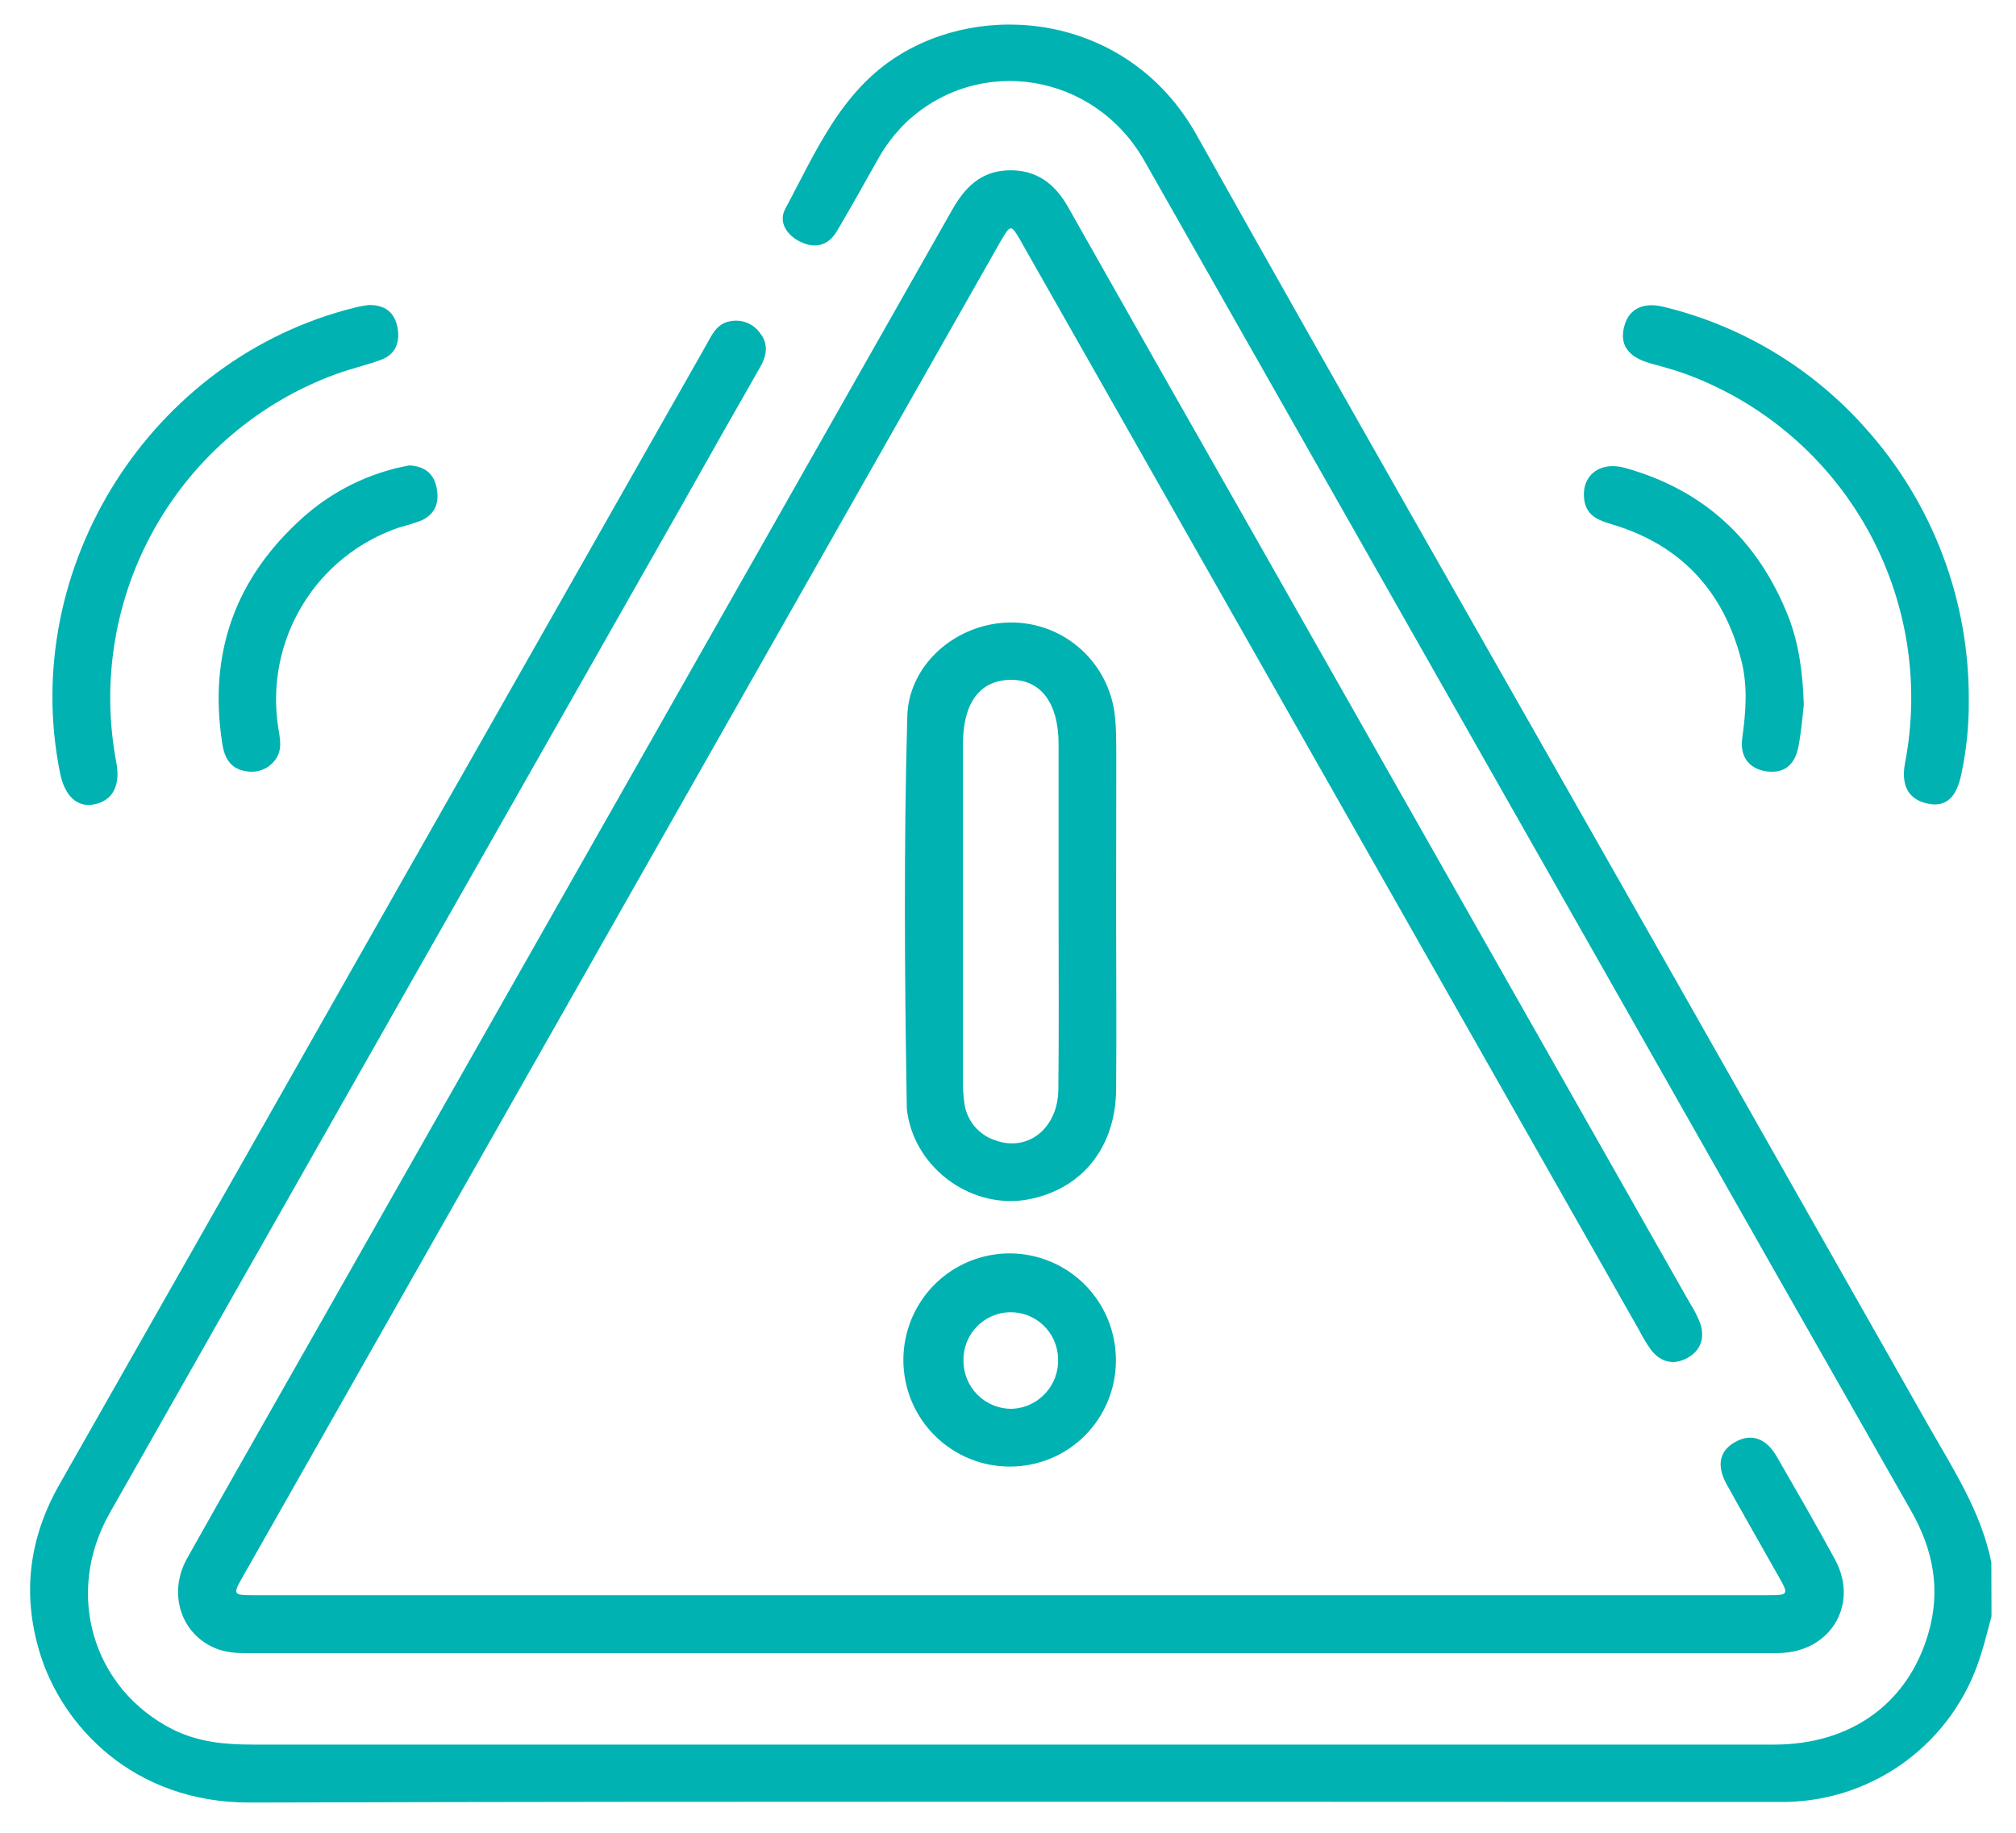 <svg xmlns="http://www.w3.org/2000/svg" width="66" height="60" viewBox="0 0 66 60" fill="none"><g clip-path="url(#clip0_111_4259)"><path d="M65.198 52.916C65.076 53.358 64.972 53.807 64.828 54.24C64.398 55.599 63.554 56.788 62.414 57.64C61.275 58.492 59.898 58.964 58.478 58.99C58.31 58.99 58.142 58.99 57.975 58.99C41.377 58.99 24.781 58.963 8.183 59.01C4.354 59.02 2.023 56.489 1.3 54.099C0.715 52.166 0.953 50.343 1.948 48.592C5.858 41.715 9.763 34.835 13.663 27.952C16.814 22.399 19.965 16.848 23.119 11.298C23.303 10.972 23.454 10.606 23.879 10.522C24.066 10.479 24.262 10.492 24.441 10.561C24.62 10.63 24.774 10.751 24.885 10.908C25.169 11.273 25.099 11.646 24.885 12.021C24.029 13.517 23.18 15.014 22.339 16.512C16.084 27.518 9.834 38.528 3.588 49.541C2.101 52.166 3.032 55.292 5.661 56.619C6.499 57.035 7.373 57.113 8.282 57.113C16.391 57.113 24.501 57.113 32.612 57.113C41.102 57.113 49.591 57.113 58.081 57.113C60.594 57.113 62.457 55.768 63.126 53.487C63.548 52.054 63.293 50.726 62.556 49.444C59.493 44.071 56.441 38.701 53.401 33.333C48.091 23.977 42.78 14.621 37.466 5.266C35.828 2.384 32.066 1.777 29.688 3.984C29.296 4.362 28.964 4.798 28.705 5.278C28.273 6.043 27.845 6.813 27.398 7.569C27.118 8.04 26.691 8.15 26.21 7.919C25.763 7.705 25.474 7.277 25.707 6.838C26.733 4.934 27.565 2.883 29.586 1.714C32.584 -0.023 37.056 0.648 39.165 4.403C44.15 13.293 49.218 22.139 54.245 31.002C57.201 36.208 60.154 41.414 63.105 46.62C63.928 48.071 64.855 49.477 65.193 51.146L65.198 52.916Z" fill="#00B2B1"></path><path d="M33.063 54.12H8.351C7.933 54.12 7.513 54.133 7.112 53.983C5.939 53.543 5.472 52.178 6.129 51.009C7.585 48.417 9.059 45.837 10.525 43.253C17.407 31.131 24.287 19.008 31.163 6.885C31.584 6.142 32.1 5.606 33.006 5.576C33.913 5.546 34.529 6.001 34.968 6.781C36.954 10.298 38.947 13.812 40.947 17.322C45.739 25.768 50.531 34.214 55.323 42.659C55.46 42.871 55.575 43.096 55.666 43.332C55.817 43.806 55.681 44.216 55.236 44.458C54.79 44.7 54.378 44.597 54.063 44.206C53.915 44.002 53.784 43.788 53.671 43.563L33.581 8.178C33.531 8.087 33.48 7.994 33.427 7.904C33.092 7.33 33.092 7.329 32.745 7.922C29.107 14.329 25.471 20.735 21.837 27.142C17.218 35.279 12.601 43.415 7.985 51.552C7.602 52.224 7.602 52.224 8.384 52.224H57.799C58.58 52.224 58.58 52.224 58.196 51.552C57.64 50.567 57.079 49.587 56.531 48.599C56.184 47.975 56.29 47.493 56.811 47.204C57.332 46.915 57.816 47.079 58.163 47.676C58.81 48.8 59.463 49.923 60.08 51.064C60.84 52.473 59.987 53.994 58.392 54.109C58.164 54.126 57.933 54.12 57.704 54.12H33.063Z" fill="#00B2B1"></path><path d="M36.54 29.831C36.54 31.779 36.556 33.728 36.54 35.676C36.518 37.553 35.442 38.896 33.73 39.253C31.887 39.634 30.003 38.318 29.708 36.454C29.697 36.393 29.69 36.33 29.687 36.268C29.616 31.994 29.586 27.72 29.703 23.448C29.745 21.935 30.978 20.713 32.461 20.439C32.929 20.349 33.41 20.358 33.874 20.465C34.338 20.572 34.775 20.776 35.155 21.063C35.536 21.349 35.853 21.713 36.085 22.13C36.318 22.547 36.46 23.008 36.504 23.483C36.553 23.987 36.543 24.492 36.545 24.996C36.543 26.604 36.54 28.218 36.54 29.831ZM34.656 29.895C34.656 28.053 34.656 26.21 34.656 24.367C34.656 23.008 34.07 22.235 33.065 22.256C32.059 22.278 31.528 23.031 31.526 24.359C31.526 28.023 31.526 31.687 31.526 35.352C31.521 35.603 31.536 35.854 31.57 36.103C31.605 36.386 31.721 36.653 31.903 36.871C32.086 37.09 32.327 37.251 32.599 37.335C33.653 37.712 34.631 36.942 34.648 35.675C34.671 33.749 34.655 31.821 34.656 29.895Z" fill="#00B2B1"></path><path d="M12.055 9.986C12.62 9.972 12.913 10.241 13.009 10.702C13.104 11.162 12.977 11.593 12.481 11.776C11.985 11.959 11.476 12.073 10.991 12.25C8.488 13.168 6.391 14.949 5.075 17.273C3.759 19.598 3.309 22.317 3.805 24.944C3.951 25.7 3.701 26.197 3.108 26.328C2.541 26.454 2.121 26.076 1.965 25.302C0.606 18.564 4.953 11.71 11.63 10.067C11.784 10.026 11.951 10.004 12.055 9.986Z" fill="#00B2B1"></path><path d="M64.454 22.942C64.461 23.747 64.379 24.551 64.211 25.339C64.052 26.118 63.699 26.433 63.109 26.308C62.477 26.175 62.226 25.718 62.37 24.964C62.871 22.338 62.427 19.619 61.116 17.291C59.805 14.963 57.713 13.178 55.212 12.253C54.822 12.109 54.418 12.003 54.016 11.89C53.297 11.687 53.01 11.278 53.178 10.672C53.327 10.114 53.791 9.875 54.476 10.048C57.031 10.668 59.335 12.056 61.081 14.026C63.274 16.473 64.477 19.652 64.454 22.942Z" fill="#00B2B1"></path><path d="M33.072 48.011C32.382 48.014 31.707 47.812 31.132 47.43C30.557 47.048 30.109 46.504 29.843 45.865C29.578 45.227 29.507 44.524 29.641 43.845C29.774 43.167 30.106 42.543 30.593 42.054C31.081 41.565 31.703 41.233 32.379 41.099C33.056 40.965 33.756 41.035 34.393 41.302C35.029 41.568 35.572 42.018 35.953 42.595C36.334 43.171 36.535 43.848 36.532 44.54C36.532 44.996 36.443 45.447 36.269 45.869C36.095 46.29 35.84 46.673 35.519 46.995C35.198 47.317 34.816 47.573 34.396 47.747C33.976 47.921 33.526 48.011 33.072 48.011ZM33.108 46.121C33.318 46.116 33.524 46.069 33.714 45.982C33.905 45.896 34.077 45.772 34.219 45.618C34.362 45.465 34.472 45.284 34.545 45.087C34.617 44.89 34.649 44.681 34.64 44.471C34.634 44.266 34.589 44.065 34.505 43.878C34.422 43.691 34.302 43.522 34.153 43.382C34.005 43.241 33.83 43.132 33.639 43.059C33.448 42.987 33.244 42.953 33.04 42.959C32.836 42.966 32.635 43.013 32.449 43.098C32.263 43.182 32.096 43.303 31.957 43.453C31.817 43.603 31.709 43.779 31.638 43.971C31.567 44.163 31.534 44.367 31.542 44.572C31.548 44.985 31.716 45.379 32.009 45.668C32.302 45.958 32.697 46.121 33.108 46.121Z" fill="#00B2B1"></path><path d="M13.4 15.236C13.893 15.263 14.186 15.492 14.287 15.934C14.394 16.411 14.275 16.818 13.803 17.036C13.569 17.124 13.331 17.199 13.089 17.261C11.76 17.705 10.63 18.607 9.902 19.807C9.173 21.007 8.892 22.428 9.109 23.816C9.16 24.162 9.257 24.525 9.027 24.851C8.919 25.008 8.768 25.128 8.591 25.198C8.415 25.268 8.222 25.283 8.037 25.243C7.543 25.169 7.348 24.801 7.28 24.364C6.809 21.386 7.702 18.91 9.94 16.92C10.772 16.183 11.764 15.65 12.836 15.362C13.028 15.305 13.235 15.273 13.4 15.236Z" fill="#00B2B1"></path><path d="M59.053 23.081C59.012 23.418 58.975 23.935 58.877 24.446C58.753 25.076 58.374 25.335 57.816 25.25C57.258 25.164 56.955 24.769 57.038 24.164C57.157 23.307 57.223 22.453 57.005 21.609C56.427 19.369 55.053 17.865 52.835 17.184C52.384 17.046 51.938 16.925 51.864 16.352C51.764 15.576 52.367 15.083 53.205 15.319C55.794 16.043 57.561 17.688 58.55 20.192C58.88 21.05 59.019 21.962 59.053 23.081Z" fill="#00B2B1"></path></g><defs><clipPath id="clip0_111_4259"><rect width="64.212" height="58.211" fill="white" transform="translate(0.986 0.806)"></rect></clipPath></defs></svg>
